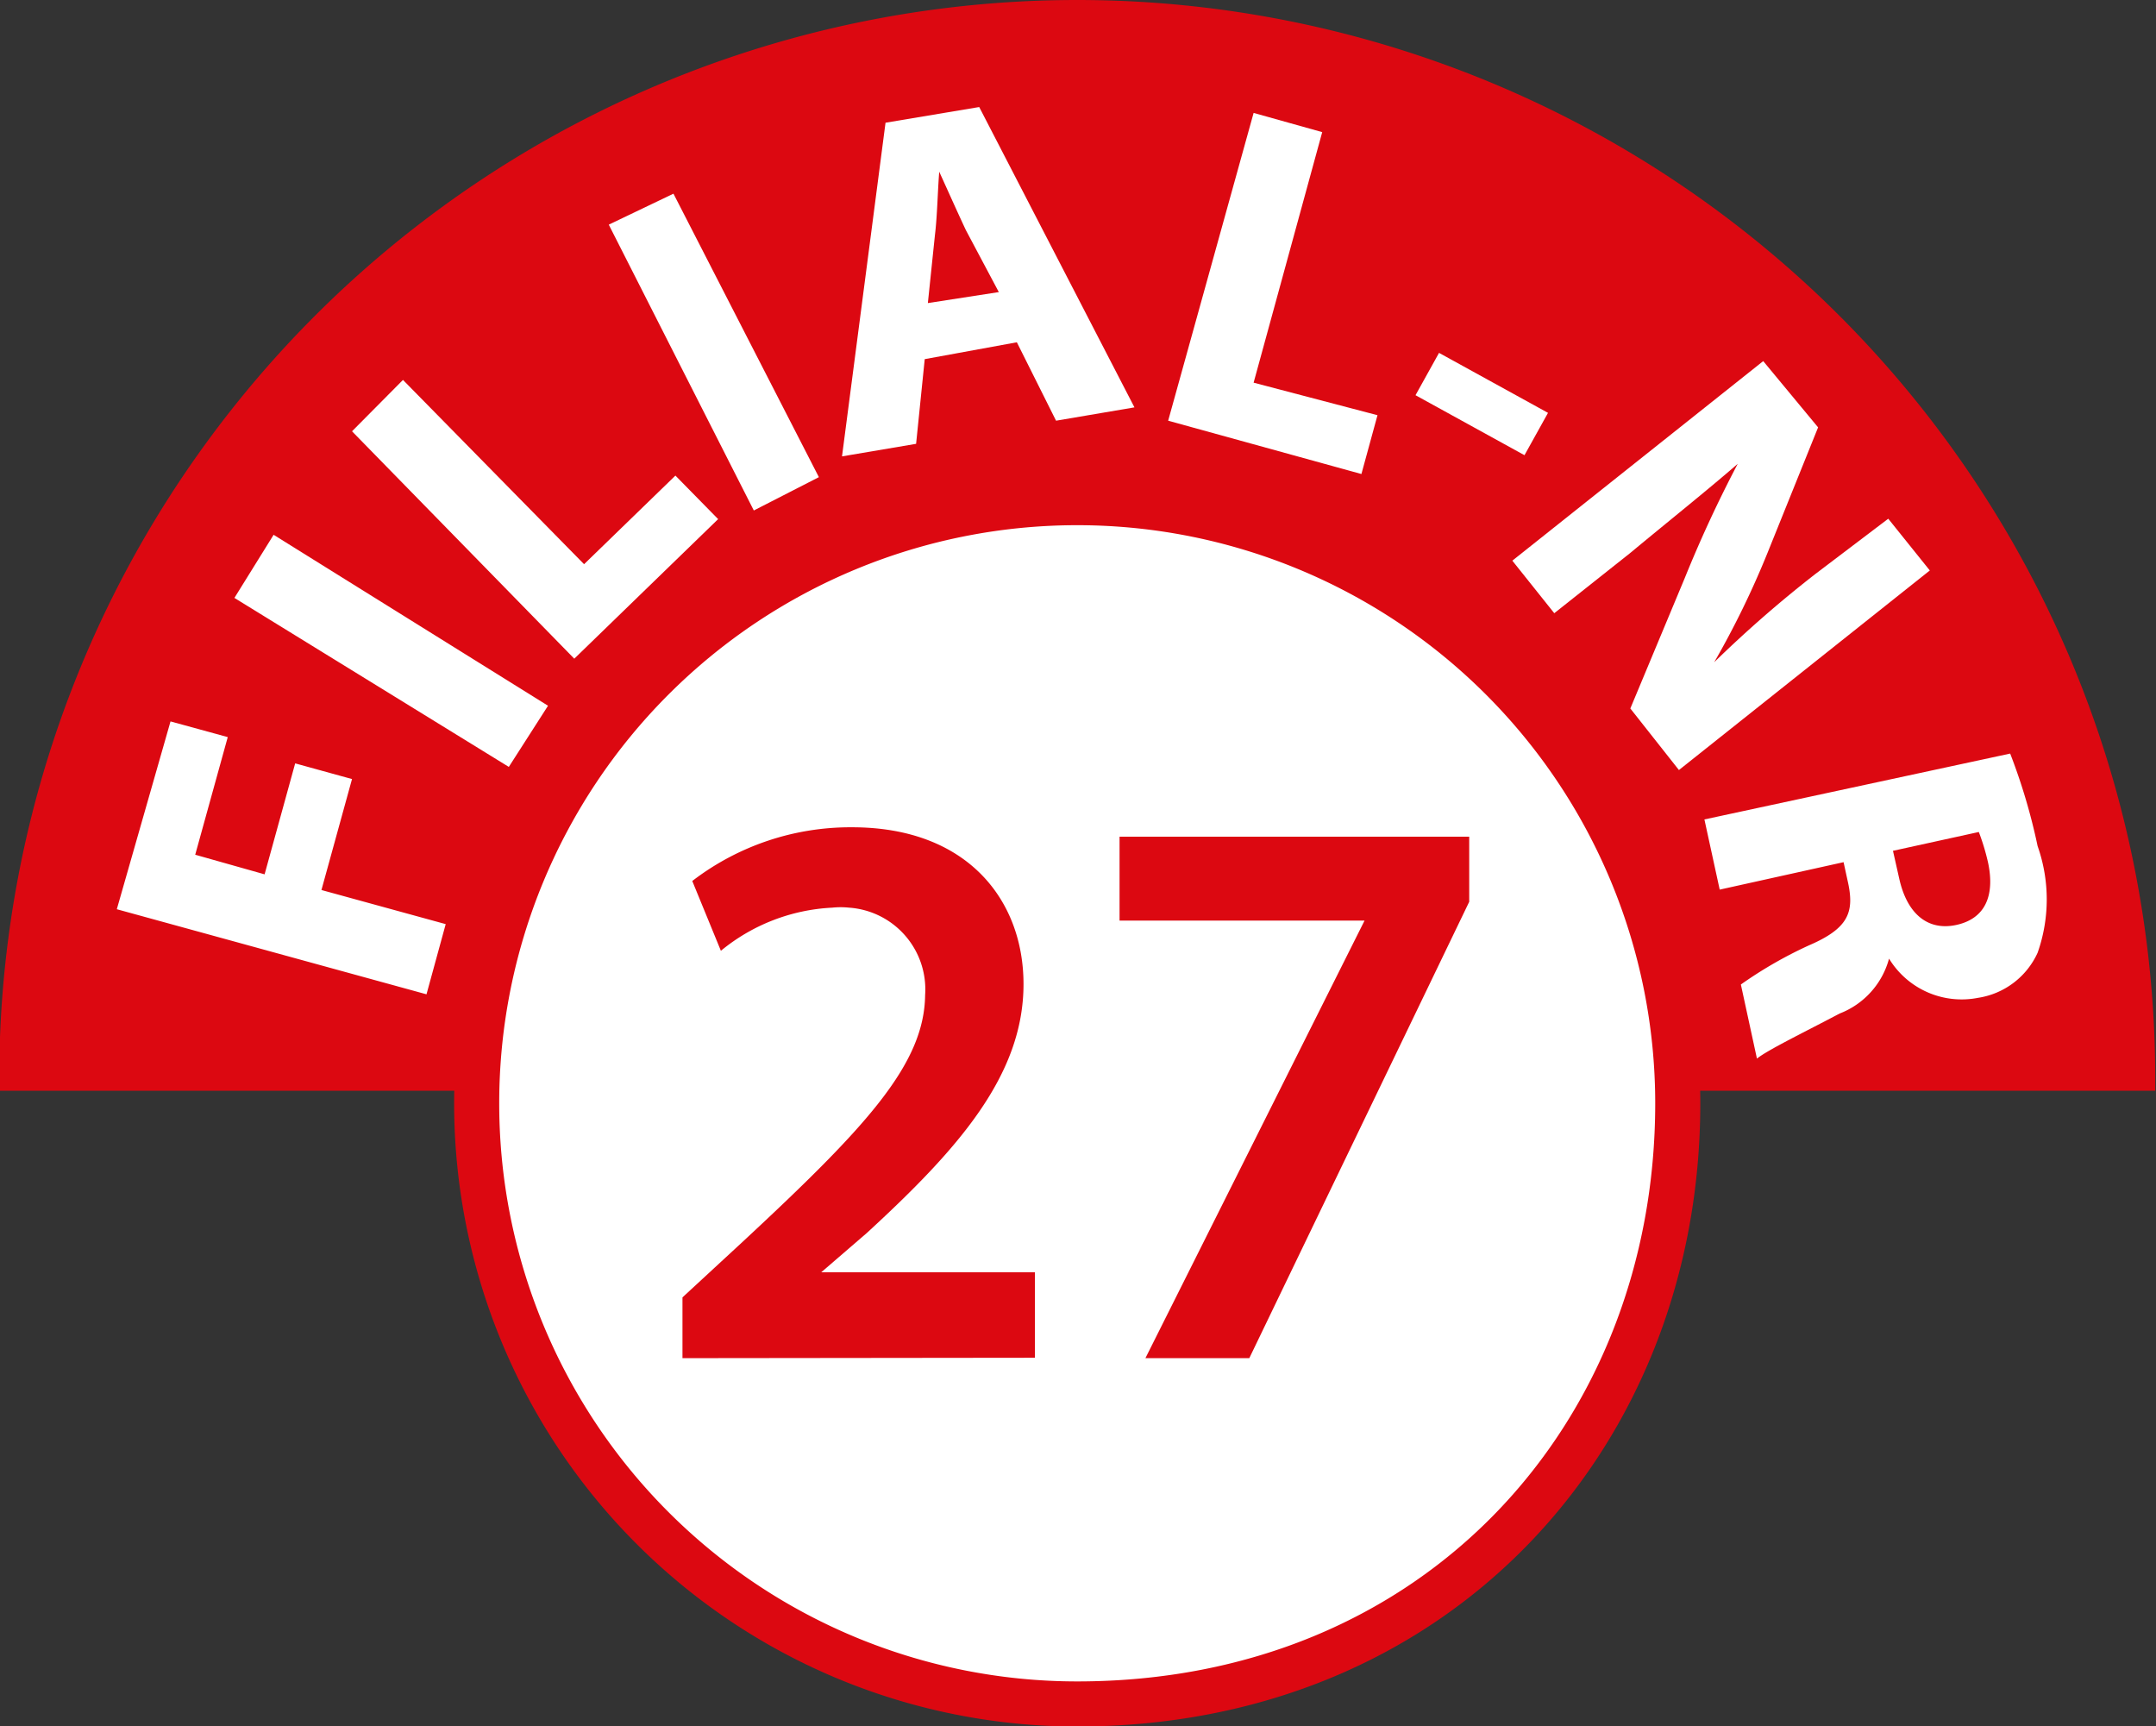 <svg xmlns="http://www.w3.org/2000/svg" width="55" height="44.03" viewBox="0 0 55 44.03"><rect x="0" y="0" width="55" height="44.03" fill="#333333" stroke="none"/><defs><style>.a{fill:#dc0811;}.b{fill:#fff;}.c{fill:none;stroke:#dc0811;stroke-width:1.15px;}</style></defs><path class="a" d="M55,27.5v.32H0V27.5a27.5,27.5,0,0,1,55,0" transform="translate(-0.02 0)"/><path class="b" d="M27.5,43.46c9.19,0,15.32-6.86,15.32-15.32A15.32,15.32,0,1,0,27.5,43.46h0" transform="translate(-0.02 0)"/><path class="c" d="M27.5,43.46c9.19,0,15.32-6.86,15.32-15.32A15.32,15.32,0,1,0,27.5,43.46Z" transform="translate(-0.02 0)"/><path class="a" d="M17.43,34.64V33.09L19,31.64c3.13-2.91,4.6-4.5,4.62-6.26a2.09,2.09,0,0,0-1.94-2.23,2.06,2.06,0,0,0-.43,0,4.84,4.84,0,0,0-2.84,1.1l-.73-1.78a6.62,6.62,0,0,1,4.08-1.37c2.94,0,4.37,1.86,4.37,4,0,2.33-1.67,4.21-4,6.35l-1.16,1h5.45v2.18Z" transform="translate(-0.02 0)"/><path class="a" d="M37.5,21.34V23L31.89,34.64H29.24l5.59-11.16H28.58V21.34Z" transform="translate(-0.02 0)"/><path class="b" d="M50.5,21.22a5.65,5.65,0,0,1,.24.8c.17.83-.08,1.41-.81,1.57s-1.26-.28-1.46-1.18l-.16-.71Zm-7-.32.39,1.79,3.16-.7.12.55c.15.73,0,1.14-1,1.57a10.74,10.74,0,0,0-1.74,1L44.84,27c.27-.22,1.26-.7,2.11-1.15a2.08,2.08,0,0,0,1.26-1.4h0a2.17,2.17,0,0,0,2.27,1A2,2,0,0,0,52,24.3a4.09,4.09,0,0,0,0-2.72,15.19,15.19,0,0,0-.7-2.36Zm-3.83-5.26,1.93-1.53c1-.83,1.93-1.57,2.75-2.28h0A32.09,32.09,0,0,0,43,14.74l-1.39,3.33,1.24,1.57,6.4-5.09-1.06-1.32-1.86,1.41a30.55,30.55,0,0,0-2.58,2.25h0a22.46,22.46,0,0,0,1.36-2.79l1.29-3.2L45,9.21l-6.4,5.09ZM36.73,9l-.6,1.08,2.78,1.53.6-1.08Zm-6.91,1.73,4.93,1.36.41-1.5L32,9.76l1.75-6.39L32,2.88Zm-6.13-3L23.87,6c.06-.49.07-1.12.11-1.62h0c.21.46.45,1,.68,1.49l.84,1.58Zm2.27,1,1,2,2-.34L25,2.73l-2.39.4L21.5,11.64l1.89-.32.22-2.16Zm-10.41-3,3.7,7.29,1.66-.85L17.2,4.94Zm-.88,11.07,3.67-3.56-1.09-1.11-2.33,2.26L10.3,9.69,9,11ZM6,15.25l7,4.31L14,18,7,13.64ZM10.9,25.36l.49-1.79L8.22,22.7,9,19.87l-1.45-.4L6.77,22.3,5,21.8l.83-3-1.46-.4L3,23.19Z" transform="translate(-0.02 0)"/></svg>